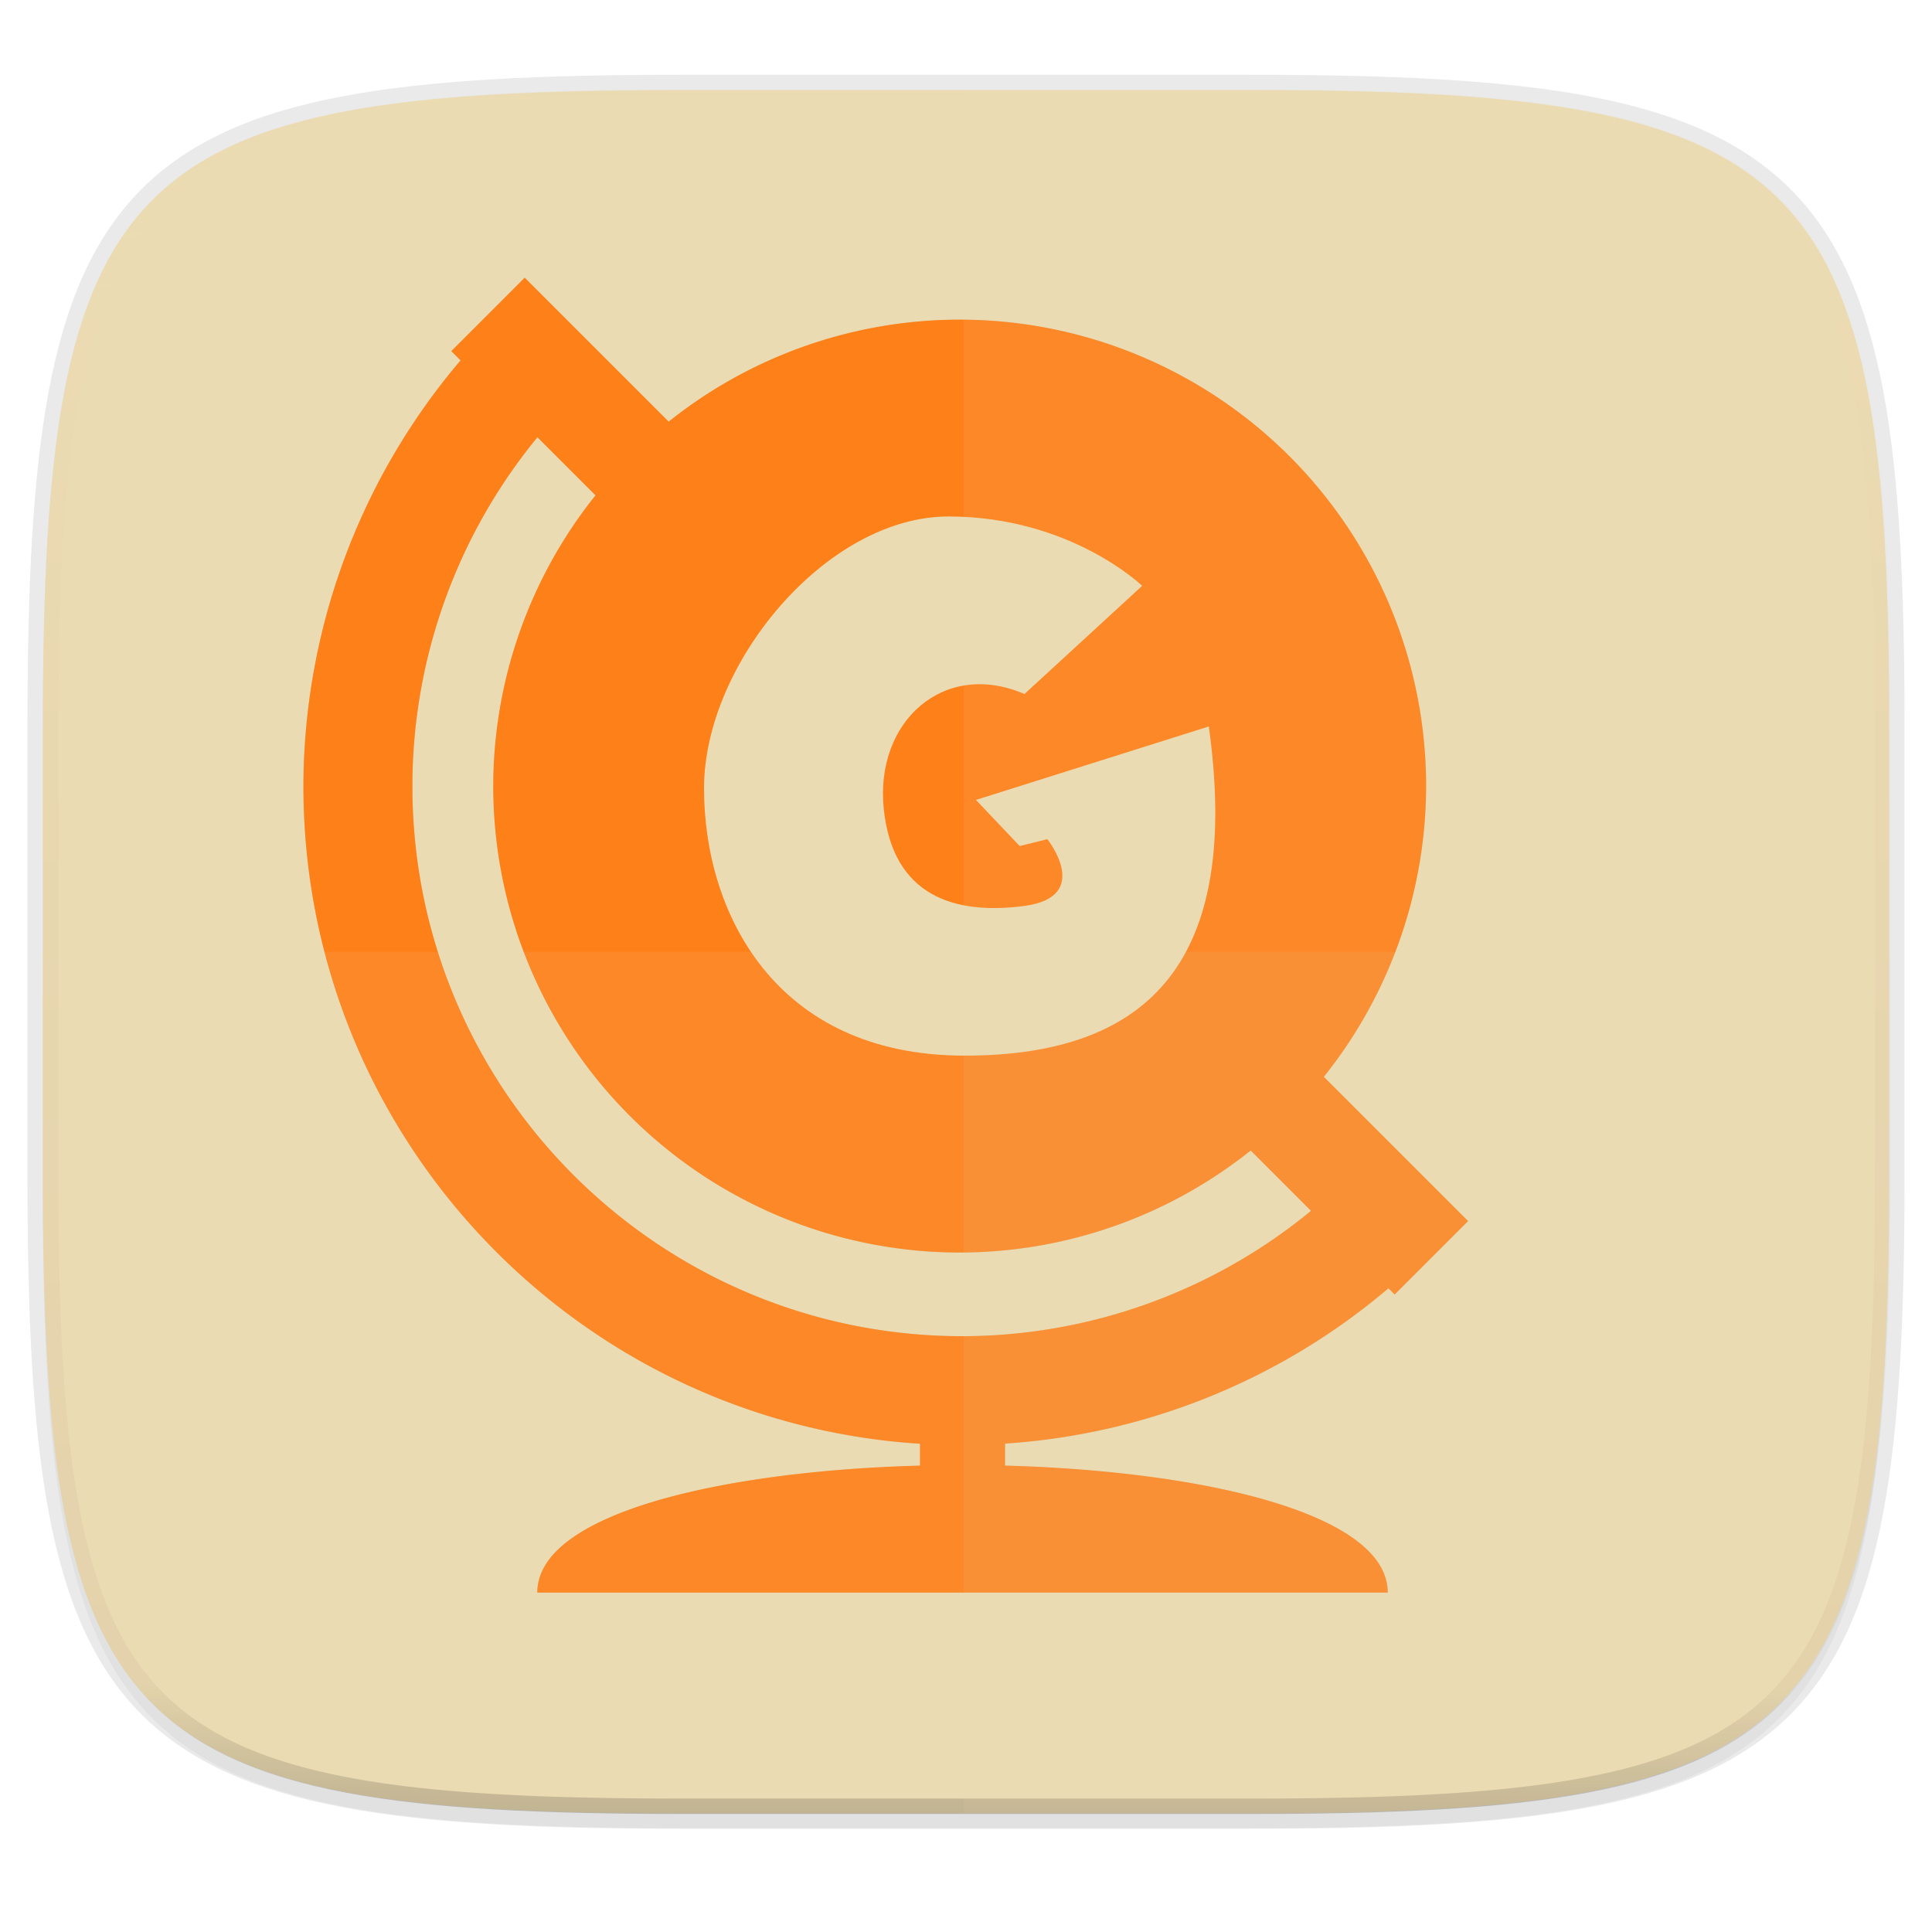 <svg width="256" height="256" xmlns="http://www.w3.org/2000/svg">
    <defs>
        <linearGradient id="d" x1="296" x2="296" y1="-212" y2="236" gradientUnits="userSpaceOnUse">
            <stop offset="0" stop-color="#ebdbb2"/>
            <stop offset=".125" stop-color="#ebdbb2" stop-opacity=".098"/>
            <stop offset=".925" stop-opacity=".098"/>
            <stop offset="1" stop-opacity=".498"/>
        </linearGradient>
        <clipPath id="c">
            <path d="M361.938-212C507.235-212 528-191.287 528-46.125v116.25C528 215.286 507.235 236 361.937 236H214.063C68.766 236 48 215.286 48 70.125v-116.25C48-191.287 68.765-212 214.063-212z" fill="#b16286"/>
        </clipPath>
    </defs>
    <path transform="matrix(1.019 0 0 1.019 0 8.31)" d="M162.537 5.568c72.648 0 83.031 10.357 83.031 82.938v58.125c0 72.58-10.383 82.937-83.031 82.937H88.599c-72.648 0-83.031-10.357-83.031-82.937V88.506c0-72.581 10.383-82.938 83.031-82.938z" filter="url(#a)" opacity=".2"/>
    <path d="M165.685 11.947c74.055 0 84.64 10.557 84.64 84.544v59.25c0 73.987-10.585 84.544-84.64 84.544h-75.37c-74.055 0-84.64-10.557-84.64-84.543V96.49c0-73.987 10.585-84.544 84.64-84.544z" fill="none" opacity=".1" stroke-linecap="round" stroke-linejoin="round" stroke-width="4.077" stroke="#282828"/>
    <path transform="matrix(1.019 0 0 1.019 0 8.31)" d="M162.537 3.568c72.648 0 83.031 10.357 83.031 82.938v58.125c0 72.58-10.383 82.937-83.031 82.937H88.599c-72.648 0-83.031-10.357-83.031-82.937V86.506c0-72.581 10.383-82.938 83.031-82.938z" filter="url(#b)" opacity=".1"/>
    <path d="M165.685 11.947c74.055 0 84.64 10.557 84.64 84.544v59.25c0 73.987-10.585 84.544-84.64 84.544h-75.37c-74.055 0-84.64-10.557-84.64-84.543V96.49c0-73.987 10.585-84.544 84.64-84.544z" fill="#ebdbb2"/>
    <path transform="matrix(.51 0 0 .51 -18.789 120)" d="M361.938-212C507.235-212 528-191.287 528-46.125v116.25C528 215.286 507.235 236 361.937 236H214.063C68.766 236 48 215.286 48 70.125v-116.25C48-191.287 68.765-212 214.063-212z" clip-path="url(#c)" fill="none" opacity=".4" stroke-linecap="round" stroke-linejoin="round" stroke-width="8" stroke="url(#d)"/>
    <path transform="matrix(1.089 0 0 1.089 -22.018 -13.423)" d="M84.068 46.115l-8.935 8.936 1.129 1.129a80.188 80.188 0 0 0-19.121 51.799c0 42.554 33.144 77.36 75.025 80.027v2.66c-24.035.645-46.566 5.792-46.566 15.45h103.482c0-9.658-22.531-14.805-46.566-15.45v-2.682a80.18 80.18 0 0 0 46.654-18.896l.754.754 8.935-8.936-17.552-17.552a56.755 56.755 0 0 0 12.443-35.375 56.755 56.755 0 0 0-56.754-56.756 56.755 56.755 0 0 0-35.41 12.41zm1.547 19.418l7.069 7.069a56.755 56.755 0 0 0-12.444 35.377 56.755 56.755 0 0 0 56.756 56.755 56.755 56.755 0 0 0 35.408-12.412l7.342 7.342a66.932 66.932 0 0 1-42.406 15.254c-36.97 0-66.94-29.97-66.94-66.94a66.915 66.915 0 0 1 15.215-42.445z" filter="url(#e)" opacity=".3"/>
    <path d="M69.526 36.794l-9.73 9.73 1.23 1.23a87.32 87.32 0 0 0-20.822 56.405c0 46.338 36.092 84.24 81.698 87.144v2.897c-26.173.702-50.708 6.307-50.708 16.823h112.685c0-10.516-24.535-16.12-50.707-16.823v-2.92a87.312 87.312 0 0 0 50.803-20.577l.821.82 9.73-9.73-19.113-19.113a61.803 61.803 0 0 0 13.55-38.521 61.803 61.803 0 0 0-61.802-61.804 61.803 61.803 0 0 0-38.56 13.514zm1.685 21.144l7.697 7.697a61.803 61.803 0 0 0-13.55 38.524 61.803 61.803 0 0 0 61.803 61.803 61.803 61.803 0 0 0 38.557-13.516l7.995 7.995a72.884 72.884 0 0 1-46.177 16.61c-40.259 0-72.893-32.634-72.893-72.892a72.866 72.866 0 0 1 16.568-46.22z" fill="#fe8019"/>
    <path d="M151.34 77.627s-9.456-9.17-25.64-9.19c-16.186-.02-32.394 19.5-32.413 35.986-.02 16.486 9.425 35.425 34.465 35.454 25.041.027 36.661-13.083 32.422-43.617l-30.855 9.733 5.795 6.112 3.666-.911s6.098 7.639-3.064 8.85c-9.163 1.21-17.405-1.242-18.613-12.845-1.208-11.602 7.963-19.834 18.646-15.242z" fill-rule="evenodd" fill="#ebdbb2"/>
    <path d="M127.692 11.947v228.338h37.78c74.242 0 84.852-10.557 84.852-84.543V96.49c0-73.987-10.61-84.544-84.853-84.544z" fill="#ebdbb2" opacity=".1"/>
    <path d="M90.315 240.285c-74.055 0-84.64-10.557-84.64-84.543v-29.626h244.65v29.626c0 73.986-10.585 84.543-84.64 84.543z" fill="#ebdbb2" opacity=".1"/>
</svg>
